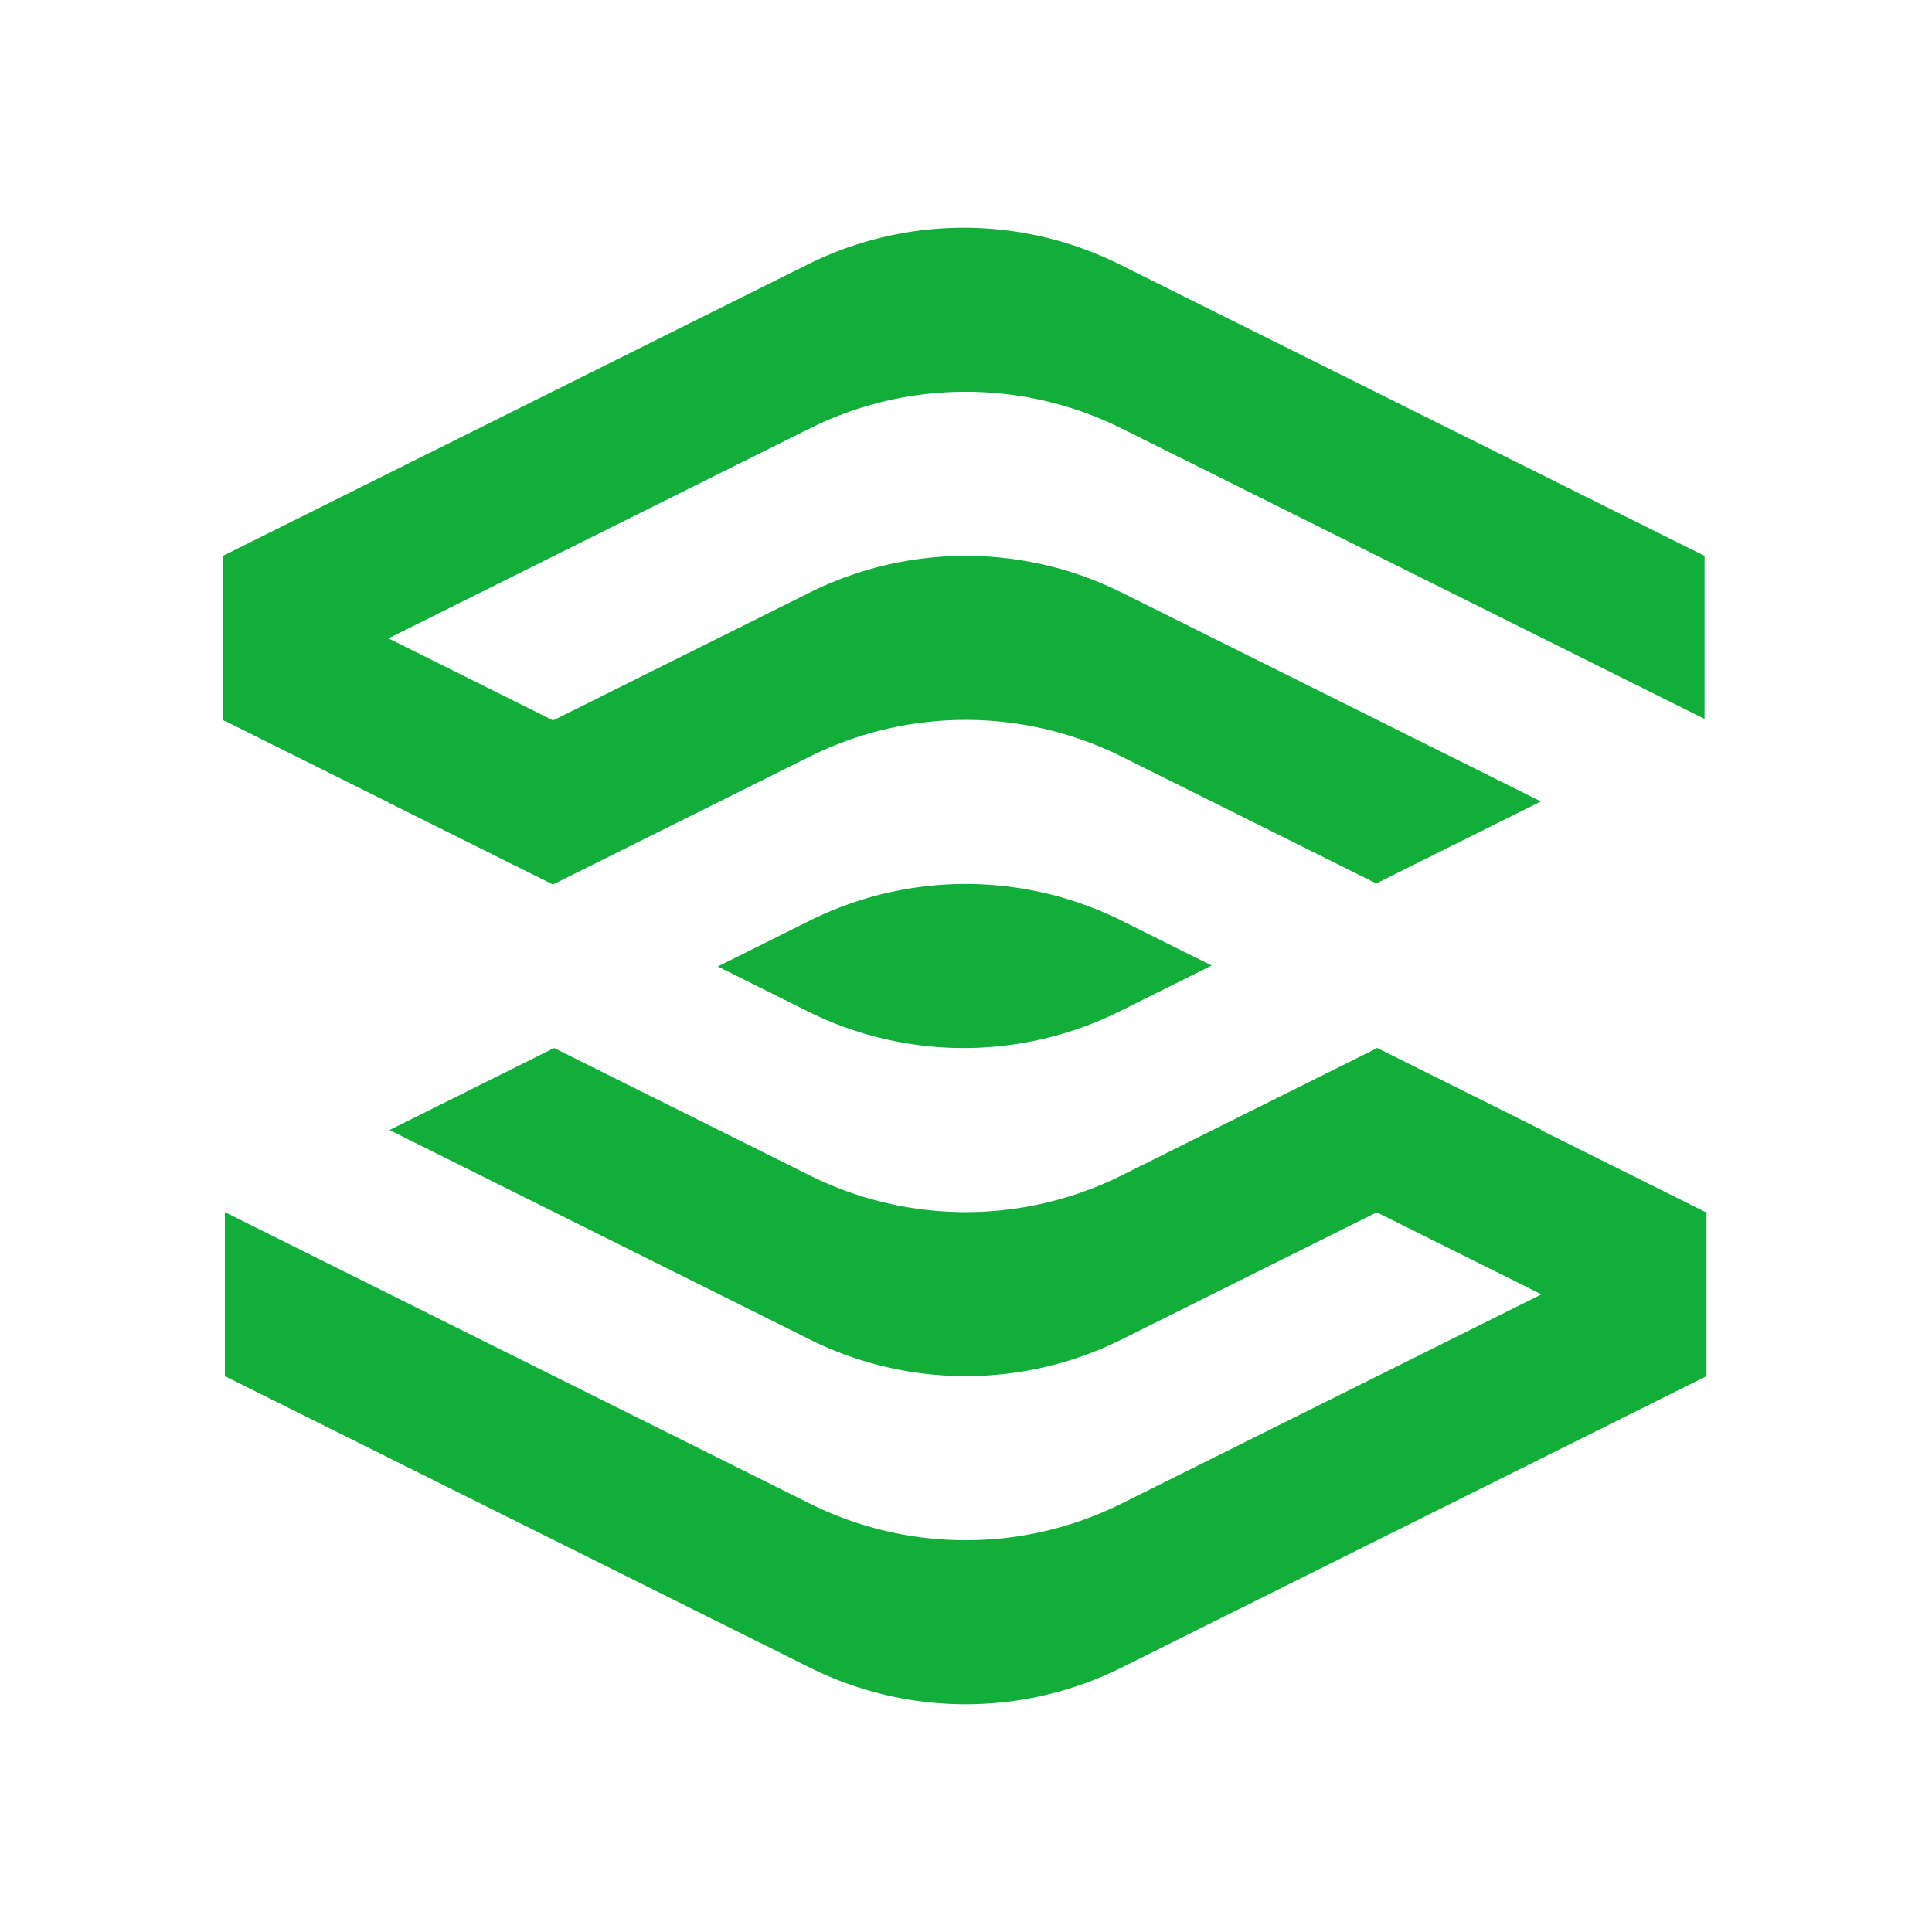 <svg xmlns="http://www.w3.org/2000/svg" width="250" height="250" fill="none"><path fill="#12ae3a" fill-rule="evenodd" d="M104.781 55.445a45.2 45.2 0 0 1 20.176-4.748 45.2 45.2 0 0 1 20.181 4.748l75.431 37.584v-21.1l-75.687-37.712a45.2 45.2 0 0 0-20.177-4.748 45.3 45.3 0 0 0-20.182 4.748L28.84 71.93v21.226l.253.129v-.13l75.688-37.709Z" clip-rule="evenodd"/><path fill="#12ae3a" fill-rule="evenodd" d="M124.959 93.156a45.3 45.3 0 0 1 20.178 4.746l32.952 16.418 21.306-10.612-54.258-27.036a45.27 45.27 0 0 0-40.354 0l-54.514 27.162 21.306 10.613 33.208-16.545a45.26 45.26 0 0 1 20.176-4.746" clip-rule="evenodd"/><path fill="#12ae3a" fill-rule="evenodd" d="M124.958 114.386a45.3 45.3 0 0 0-20.18 4.746l-11.902 5.932q-.002 0 0 0l11.647 5.805a45.27 45.27 0 0 0 40.357 0l11.906-5.932-11.651-5.807a45.3 45.3 0 0 0-20.177-4.744" clip-rule="evenodd"/><path fill="#12ae3a" fill-rule="evenodd" d="M145.138 152.097a45.24 45.24 0 0 1-40.357 0l-33.08-16.484-21.303 10.613 54.383 27.1a45.25 45.25 0 0 0 20.179 4.745 45.25 45.25 0 0 0 20.178-4.745l54.382-27.1-21.302-10.613zm-73.566-37.649L28.84 93.156V71.925l42.732 21.298z" clip-rule="evenodd"/><path fill="#12ae3a" fill-rule="evenodd" d="m220.763 178.104-42.732-21.292v-21.231l42.732 21.298z" clip-rule="evenodd"/><path fill="#12ae3a" fill-rule="evenodd" d="M145.139 194.555a45.2 45.2 0 0 1-20.178 4.747 45.2 45.2 0 0 1-20.179-4.747l-75.688-37.709v21.226l75.688 37.711a45.26 45.26 0 0 0 40.357 0l75.686-37.711v-21.226z" clip-rule="evenodd"/></svg>
